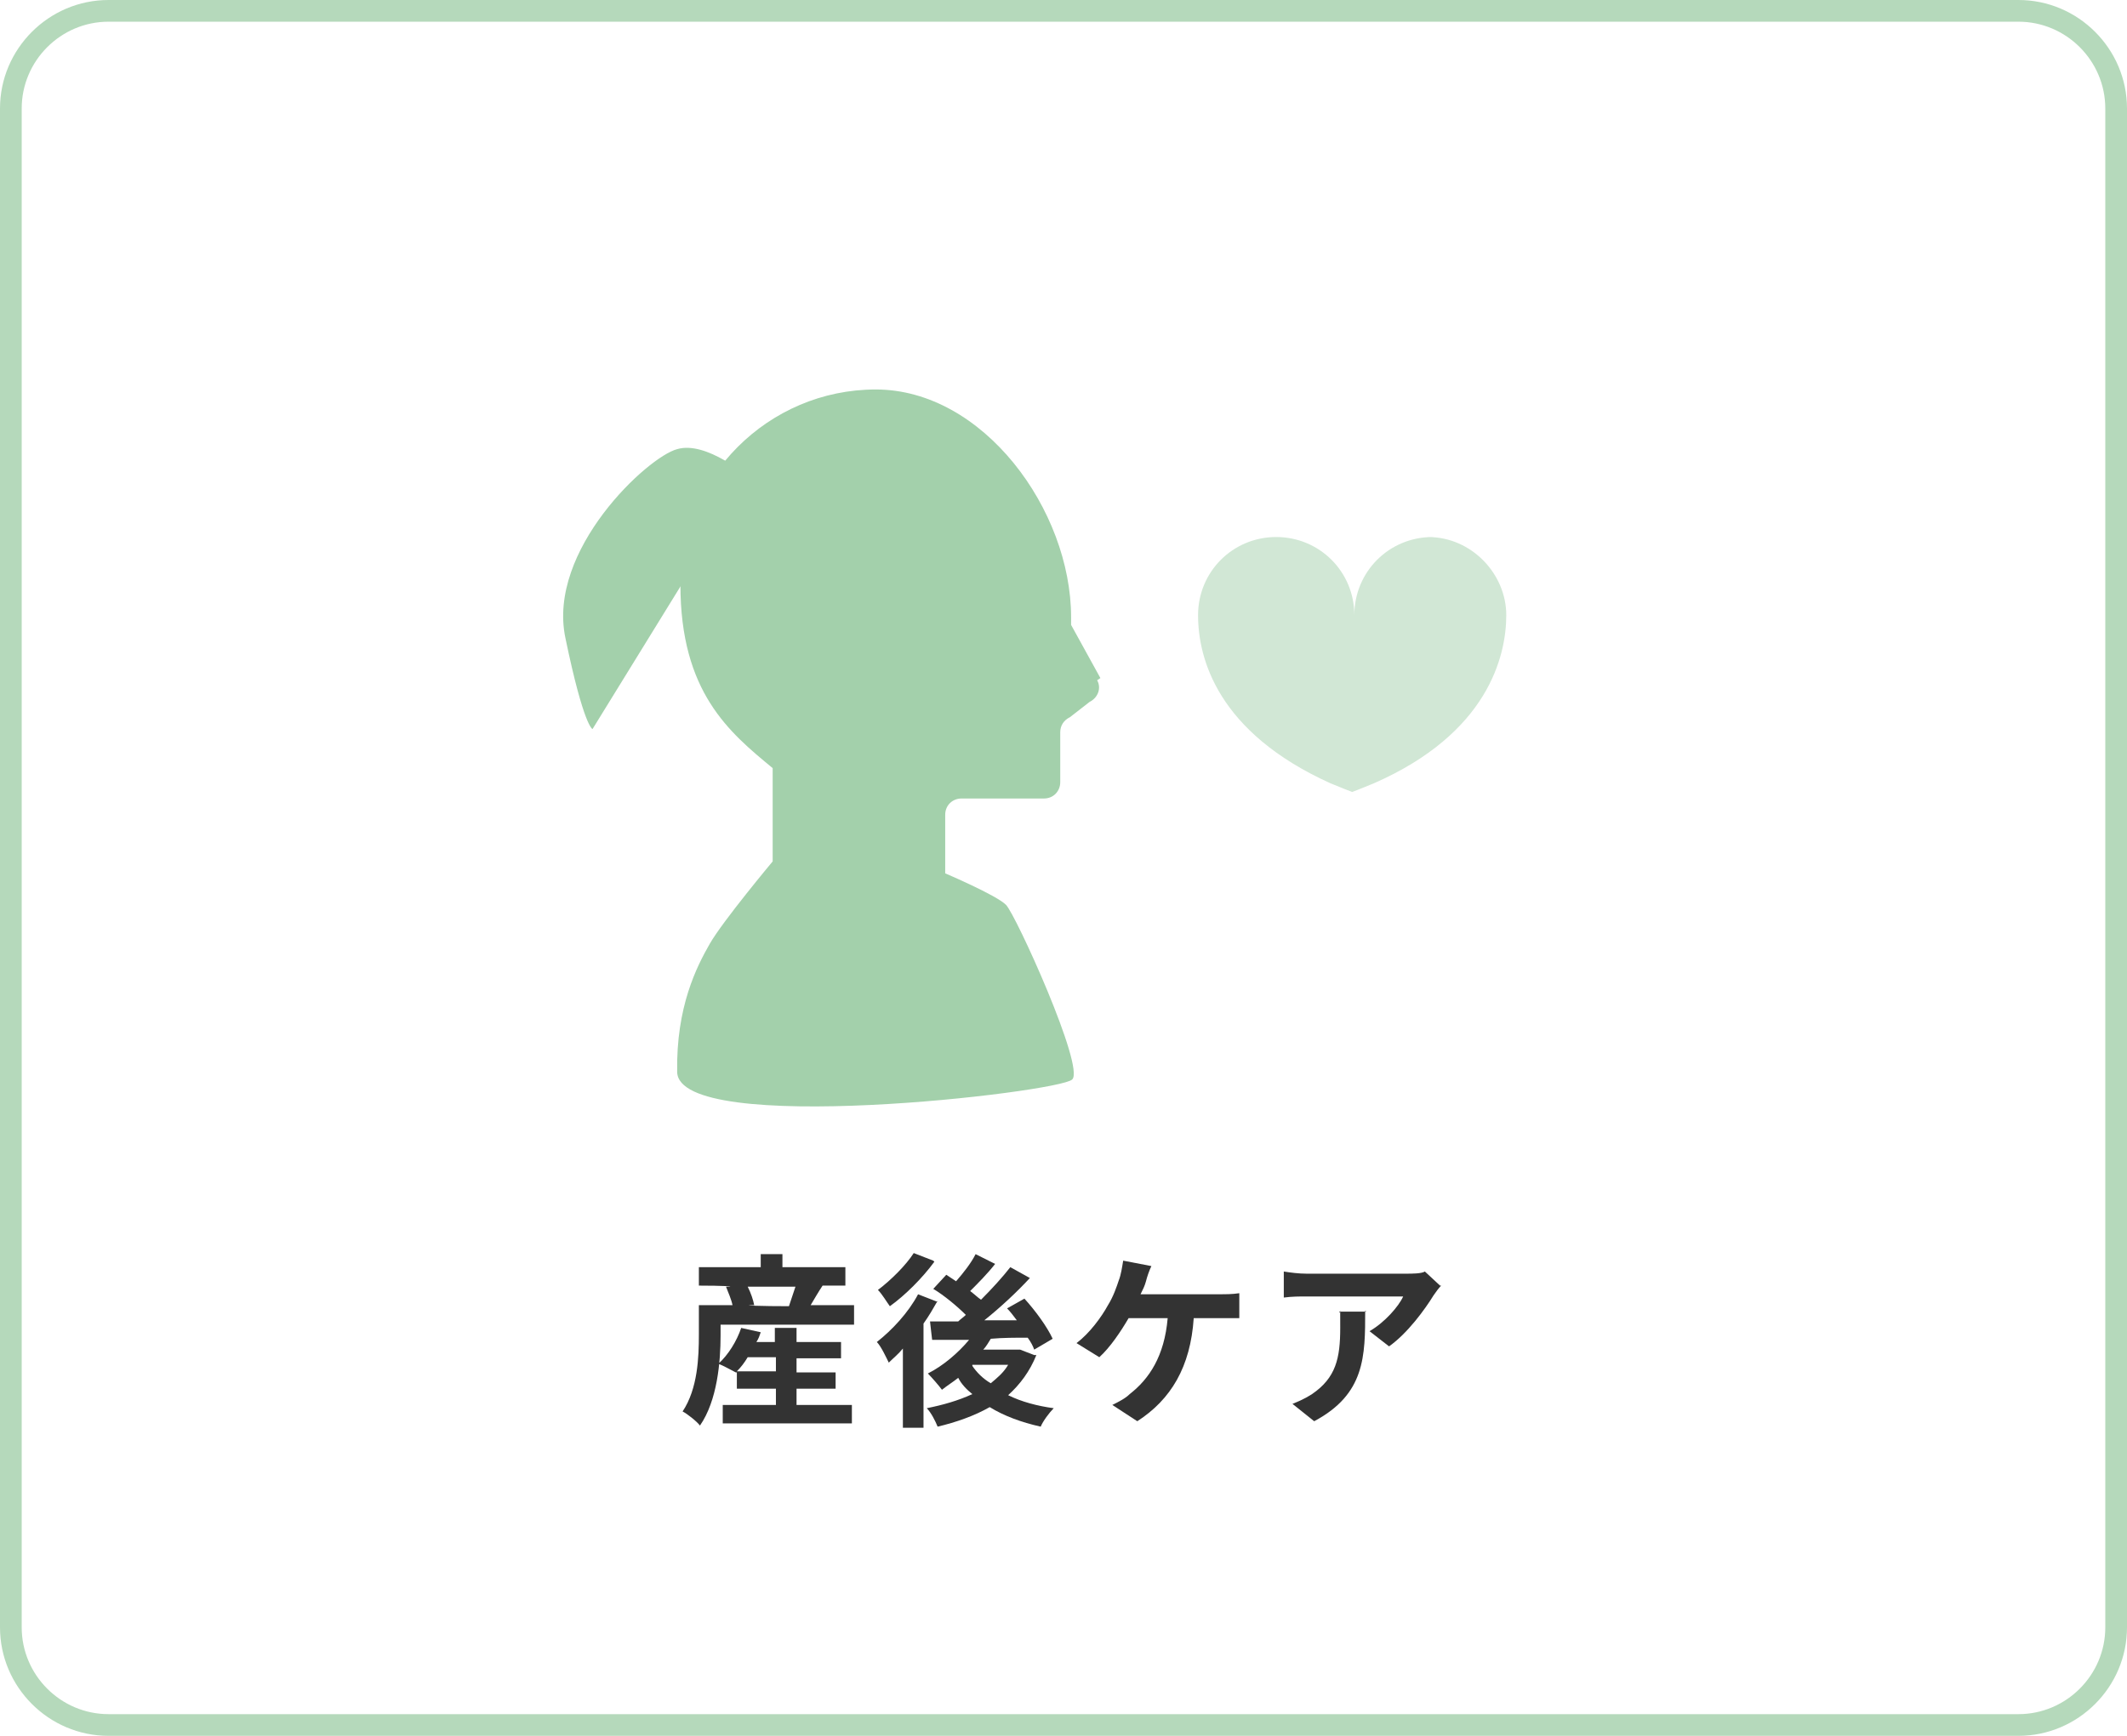 <?xml version="1.0" encoding="UTF-8"?>
<svg xmlns="http://www.w3.org/2000/svg" width="196" height="160" version="1.1" viewBox="0 0 196 160">
  <!-- Generator: Adobe Illustrator 28.7.5, SVG Export Plug-In . SVG Version: 1.2.0 Build 176)  -->
  <g>
    <g id="main">
      <path d="M186,2c4.4,0,8,3.6,8,8v140c0,4.4-3.6,8-8,8H10c-4.4,0-8-3.6-8-8V10C2,5.6,5.6,2,10,2h176M186,0H10C4.5,0,0,4.5,0,10v140c0,5.5,4.5,10,10,10h176c5.5,0,10-4.5,10-10V10c0-5.5-4.5-10-10-10h0Z" fill="#b5d9bb"/>
      <g>
        <path d="M78.7,120.4v1.7h-12.3v1c0,2.4-.3,6-1.9,8.3-.3-.4-1.2-1.1-1.6-1.3,1.4-2.1,1.5-5,1.5-7.1v-2.7h3.1c-.1-.5-.4-1.2-.6-1.7h.4c0-.1-2.9-.1-2.9-.1v-1.7h5.7v-1.2h2v1.2h5.8v1.7h-2.1c-.4.6-.8,1.3-1.1,1.8h4ZM73.5,129.5h5v1.7h-11.9v-1.7h4.9v-1.5h-3.6v-1.5h-.1c-.4-.2-1.1-.6-1.6-.8.9-.8,1.7-2.1,2.1-3.3l1.8.4c-.1.3-.2.6-.4.9h1.7v-1.3h2v1.3h4.1v1.5h-4.1v1.3h3.6v1.5h-3.6v1.5ZM71.5,126.4v-1.3h-2.6c-.3.5-.6.9-1,1.3h3.5ZM68.9,118.6c.3.6.5,1.2.6,1.7h-.5c0,.1,4,.1,4,.1h-.3c.2-.6.4-1.2.6-1.8h-4.4Z" fill="#333"/>
        <path d="M86.4,119.9c-.4.7-.8,1.4-1.3,2.1v9.6h-1.9v-7.3c-.4.5-.9.9-1.3,1.3-.2-.4-.7-1.5-1.1-1.9,1.4-1.1,2.9-2.7,3.8-4.4l1.8.7ZM86.1,116.3c-1.1,1.5-2.7,3.1-4.1,4.1-.3-.4-.7-1.1-1.1-1.5,1.2-.9,2.6-2.3,3.3-3.4l1.8.7ZM95.5,124.9c-.6,1.5-1.5,2.7-2.6,3.7,1.2.6,2.7,1,4.2,1.2-.4.4-1,1.2-1.2,1.7-1.8-.4-3.4-1-4.7-1.8-1.4.8-3.1,1.4-4.8,1.8-.2-.5-.6-1.3-1-1.7,1.5-.3,2.9-.7,4.2-1.3-.5-.4-1-.9-1.3-1.5-.5.4-1,.7-1.5,1.1-.3-.4-.9-1.1-1.3-1.5,1.4-.7,2.8-1.9,3.8-3.1h-3.4c0,.1-.2-1.7-.2-1.7.8,0,1.6,0,2.6,0,.2-.2.5-.4.7-.6-.8-.8-2-1.8-3-2.4l1.2-1.3c.3.2.6.4.9.6.7-.8,1.4-1.7,1.8-2.5l1.8.9c-.7.9-1.6,1.8-2.3,2.5.4.3.7.6,1,.8,1-1,2-2.1,2.7-3l1.8,1c-1.2,1.3-2.7,2.7-4.2,3.9h3c-.3-.4-.6-.8-.9-1.1l1.6-.9c1,1.1,2.1,2.6,2.6,3.7l-1.7,1c-.1-.3-.3-.7-.6-1.1-1.1,0-2.3,0-3.4.1-.2.3-.4.7-.7,1h3.4c0,0,1.3.5,1.3.5ZM89.6,125.9c.4.6,1,1.2,1.7,1.6.6-.5,1.2-1,1.6-1.7h-3.3Z" fill="#333"/>
        <path d="M112.4,119.3c.4,0,1.2,0,1.8-.1v2.3c-.6,0-1.4,0-1.8,0h-2.4c-.3,4.5-2.1,7.5-5.2,9.5l-2.3-1.5c.6-.3,1.2-.6,1.6-1,1.8-1.4,3.2-3.5,3.5-7h-3.6c-.7,1.2-1.7,2.7-2.7,3.6l-2.1-1.3c1.2-.9,2.3-2.4,2.9-3.5.5-.8.8-1.7,1-2.3.2-.5.3-1.2.4-1.8l2.6.5c-.2.4-.4,1-.5,1.4-.1.4-.3.8-.5,1.2h7.3Z" fill="#333"/>
        <path d="M132.8,118.5c-.2.2-.5.6-.7.9-.8,1.3-2.4,3.5-4.1,4.7l-1.8-1.4c1.4-.8,2.7-2.3,3.1-3.2h-8.9c-.7,0-1.3,0-2.1.1v-2.4c.6.1,1.4.2,2.1.2h9.2c.5,0,1.4,0,1.7-.2l1.4,1.3ZM125.8,120.8c0,4.2,0,7.7-4.7,10.2l-2-1.6c.5-.2,1.2-.5,1.8-.9,2.2-1.5,2.6-3.3,2.6-6.1s0-1-.1-1.5h2.5Z" fill="#333"/>
      </g>
      <g>
        <path d="M101.4,62.5l-2.7-4.9c0-.2,0-.5,0-.7,0-9.9-8.1-21-18-21s-18,8.1-18,18,4.5,13.6,8.5,16.9v8.6s-4.6,5.5-5.8,7.6c-1.2,2.1-3.1,5.8-3,11.8.1,6,35.2,1.9,36.4.7,1.2-1.1-5.2-15.2-6.1-16.1-.9-.9-5.6-2.9-5.6-2.9v-5.4c0-.9.7-1.5,1.5-1.5h7.6c.9,0,1.5-.7,1.5-1.5v-4.6c0-.6.3-1.1.9-1.4l1.8-1.4c.8-.4,1.1-1.3.7-2Z" fill="#a3d0ab"/>
        <path d="M69,44s-3.9-3.4-6.6-2.6c-2.7.7-12,9.3-10.3,17.4,1.7,8.2,2.5,8.4,2.5,8.4l14.3-23.2Z" fill="#a3d0ab"/>
        <path d="M132,49.5c-4,0-7.2,3.2-7.2,7.2,0-4-3.2-7.2-7.2-7.2s-7.2,3.2-7.2,7.2,1.8,10.8,12.2,15.5c.7.3,2,.8,2,.8,0,0,0,0,0,0s0,0,0,0c0,0,1.3-.5,2-.8,10.5-4.6,12.2-11.7,12.2-15.5s-3.2-7.2-7.2-7.2Z" fill="#d1e7d5"/>
      </g>
    </g>
  </g>
</svg>